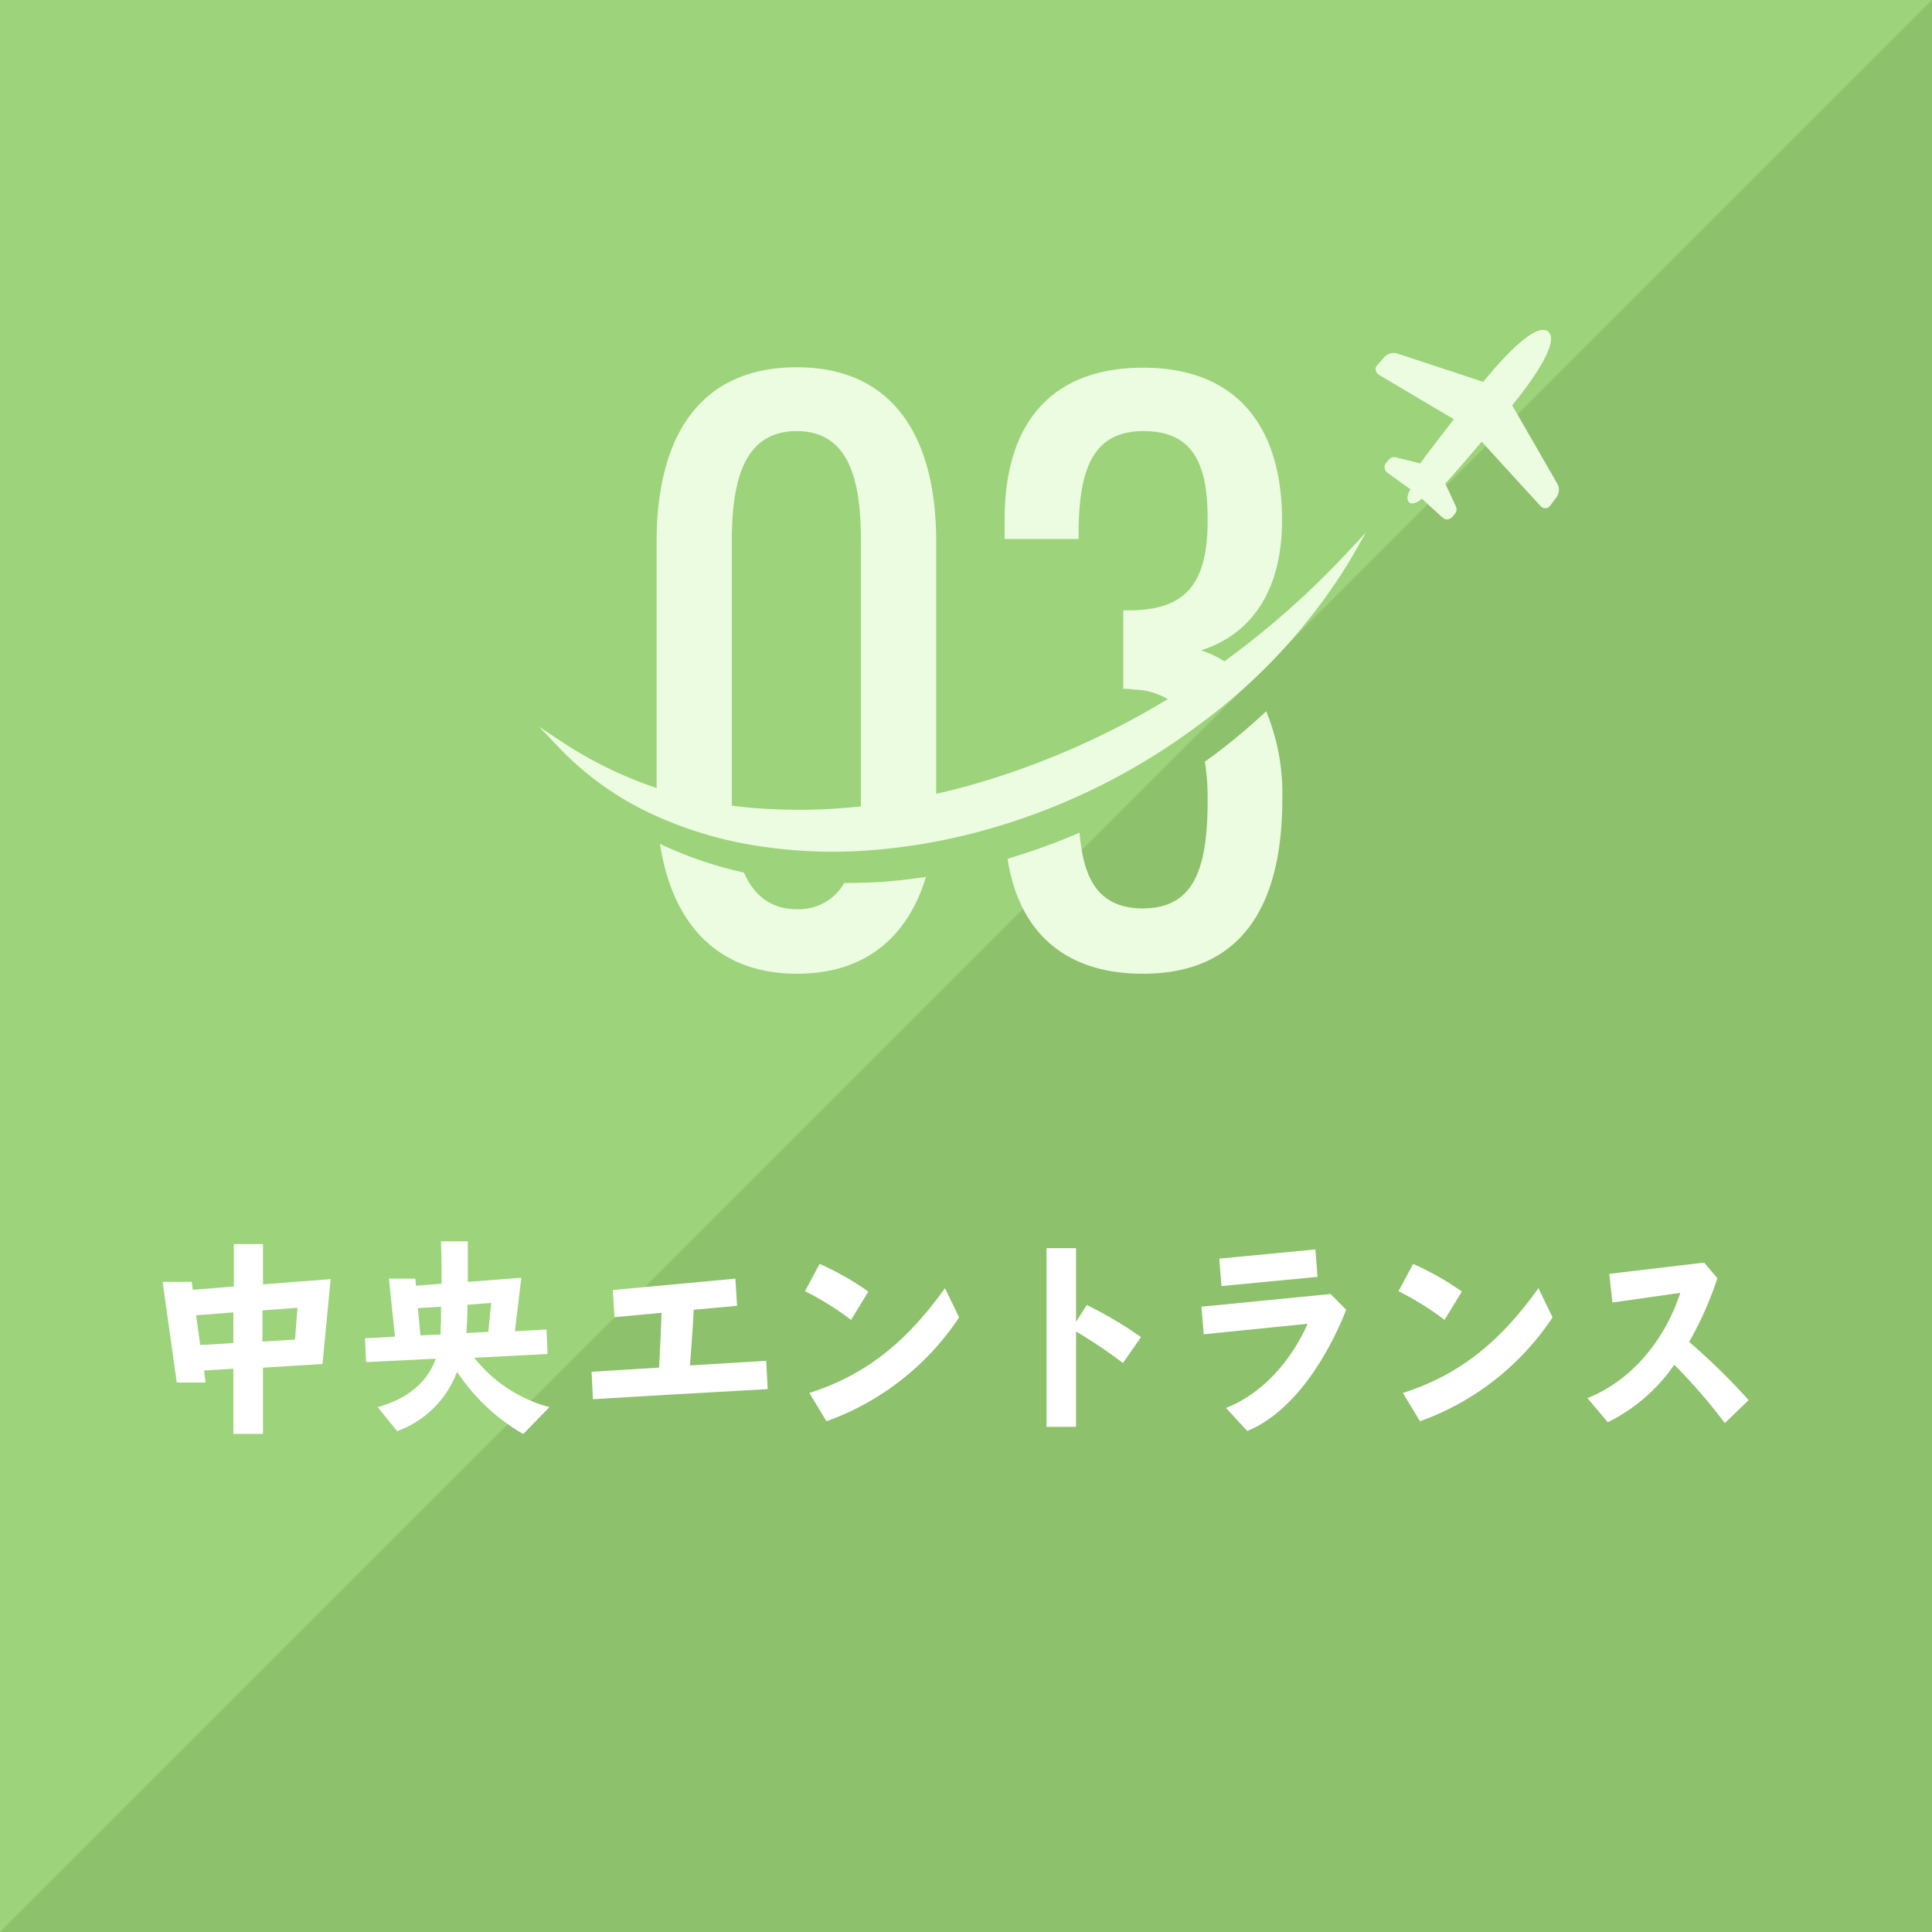 <svg xmlns="http://www.w3.org/2000/svg" viewBox="0 0 273.23 273.23"><g id="レイヤー_2" data-name="レイヤー 2"><g id="レイヤー_1-2" data-name="レイヤー 1"><rect width="273.23" height="273.23" fill="#9dd37a"/><polygon points="273.23 0 273.23 273.23 0 273.23 273.23 0" fill="#8dc16b"/><path d="M33,193.57l-4.15.25.23,1.7H25l-2-14.23h4.12l.15,1.12,5.8-.47v-6h4.12v5.7l9.57-.74-1.15,12-8.42.52v9.37H33Zm0-3.63V185.6l-5.27.41.59,4.21Zm4.12-4.62v4.41l4.6-.28.35-4.5Z" fill="#fff"/><path d="M74,202.81A28,28,0,0,1,64.64,194a14.2,14.2,0,0,1-8.48,8.4L53.42,199c4.24-1.18,7-3.51,8.22-6.85l-9.87.49-.15-3.38,4.24-.22L55,180.83h3.74l.09,1,3.62-.28c0-2.36,0-3.54-.09-6h3.8v5.74l7.57-.59-.91,7.57,4.47-.25.15,3.47-10.37.53A20.2,20.2,0,0,0,77.71,199ZM62.31,188.73c0-.59,0-1,.06-1.83l0-.8c0-.65,0-1.09,0-1.3L59.1,185l.36,3.85Zm3.8-4.21c0,1.79-.06,2.26-.15,4l3.1-.16.41-4.09Z" fill="#fff"/><path d="M83.66,194l9.55-.59c.2-3.81.29-5.64.35-7.75l-6.66.62-.23-3.84L104,180.83l.24,3.84-6.13.56c-.2,3.66-.32,5.05-.53,7.87l10.78-.65.21,4c-12.6.72-15.64.87-24.71,1.43Z" fill="#fff"/><path d="M115.91,178.75a38.81,38.81,0,0,1,6.89,3.91l-2.44,4a42,42,0,0,0-6.51-4.06ZM114.47,197c7.8-2.51,13.58-7,19.17-14.82l2,4.13A37.76,37.76,0,0,1,116.88,201Z" fill="#fff"/><path d="M148,176.52h4.18v10.42l1.51-2.39a57.64,57.64,0,0,1,7.68,4.55l-2.56,3.66a71.87,71.87,0,0,0-6.63-4.46v13.49H148Z" fill="#fff"/><path d="M188.18,183l2.21,2.23c-3.44,8.65-8.57,14.94-14,17.15l-3-3.26c4.77-1.86,9-6.2,11.54-11.91l-14.69,1.49-.33-3.9Zm-2.15-6.3.3,3.88-13.58,1.3-.32-3.88Z" fill="#fff"/><path d="M199.85,178.75a39.17,39.17,0,0,1,6.89,3.91l-2.45,4a41.58,41.58,0,0,0-6.51-4.06ZM198.4,197c7.81-2.51,13.58-7,19.17-14.82l2,4.13A37.8,37.8,0,0,1,200.82,201Z" fill="#fff"/><path d="M243.93,201.26a77.85,77.85,0,0,0-7.15-8.25,24.78,24.78,0,0,1-9.4,8.13l-2.88-3.41c6-2.39,10.83-7.88,13.13-14.89l-9.6,1.37-.44-4.06L241,178.56l1.88,2.21a48.56,48.56,0,0,1-4,9,91.57,91.57,0,0,1,8.42,8.24Z" fill="#fff"/><path d="M220.13,70.32a1.79,1.79,0,0,0,.11-1.92l-6.38-11.07c4.21-5.2,6.48-9.3,5.08-10.44S214,48.82,209.76,54l-12.14-4a1.79,1.79,0,0,0-1.85.51l-1.05,1.19a.77.77,0,0,0-.16.67A1,1,0,0,0,195,53s8.11,4.82,10.61,6.28c-3.1,4-4.77,6.25-4.77,6.25l-3.39-.84a1,1,0,0,0-1.05.32l-.37.45a1,1,0,0,0-.21.74,1,1,0,0,0,.4.66l3.24,2.34c-.46.77-.55,1.54-.16,1.86s1.12.07,1.78-.54L204,73.19a1,1,0,0,0,.73.26,1,1,0,0,0,.68-.36l.37-.45a1,1,0,0,0,.09-1.09L204.4,68.4s1.88-2.09,5.15-5.94c1.93,2.14,8.31,9.1,8.31,9.1a1,1,0,0,0,.68.32.8.8,0,0,0,.64-.3Z" fill="#ebfce0"/><path d="M142.08,113.3v.23l.74-.23ZM112.69,51.94c-13.91,0-19.83,10-19.83,24.71v36.24c0,.44,0,.89,0,1.33a58.36,58.36,0,0,0,10.83,2.84c-.13-1.33-.19-2.7-.19-4.07V76.55c0-8.1,1.48-15.58,9.17-15.58s9.08,7.48,9.08,15.58V113a42.1,42.1,0,0,1-.25,4.68,88.62,88.62,0,0,0,10.79-1.58c.07-1,.11-2.11.11-3.2V76.65C132.42,61.9,126.4,51.94,112.69,51.94Zm39.85,22.53c.2-7.89,1.88-13.5,9.17-13.5s9.08,5,9.08,12.56c0,9-3.06,12.57-10.55,12.78h-1.39V97.42a7.32,7.32,0,0,1,1.48.1,9.72,9.72,0,0,1,7.72,4c2.74-1.72,5.43-3.58,8-5.55a14.36,14.36,0,0,0-6.19-4c6.91-2.18,11.45-8.2,11.45-18.38,0-13.39-6.51-21.59-19.64-21.59S142.08,60,142.08,73.43v2.8h10.46ZM171.39,107l-1,.71a32.32,32.32,0,0,1,.4,5.29c0,9.24-1.58,15.47-9.17,15.47-6.45,0-8.43-4.45-8.94-10.71a93,93,0,0,1-10.19,3.69c1.57,10.2,7.94,16.26,19.13,16.26,14.1,0,19.73-9.76,19.73-24.71a30.53,30.53,0,0,0-2.28-12.41A88.67,88.67,0,0,1,171.39,107Zm-52,17.88a7.35,7.35,0,0,1-6.68,3.7c-3.83,0-6.14-2.09-7.49-5.18a55.7,55.7,0,0,1-11.27-3.77l-.61-.3c1.66,11,7.88,18.38,19.37,18.38,9.79,0,15.7-5.31,18.25-13.7q-2.94.45-5.84.68C123.17,124.83,121.26,124.87,119.37,124.87Z" fill="#ebfce0"/><path d="M123.33,120.23a68.68,68.68,0,0,1-15.23-.46,55.69,55.69,0,0,1-15.68-4.54,43.37,43.37,0,0,1-13.18-9.31l-3-3.15,3.6,2.39a57.9,57.9,0,0,0,28.77,9.24,77.94,77.94,0,0,0,10.57-.12,95.83,95.83,0,0,0,19.35-3.61A113.7,113.7,0,0,0,166.3,98.16a121.2,121.2,0,0,0,23.88-19.64l3-3.22L191,79.11a80.75,80.75,0,0,1-21.63,23.53,91.18,91.18,0,0,1-28.91,14.42A84.57,84.57,0,0,1,123.33,120.23Z" fill="#ebfce0"/></g></g></svg>
